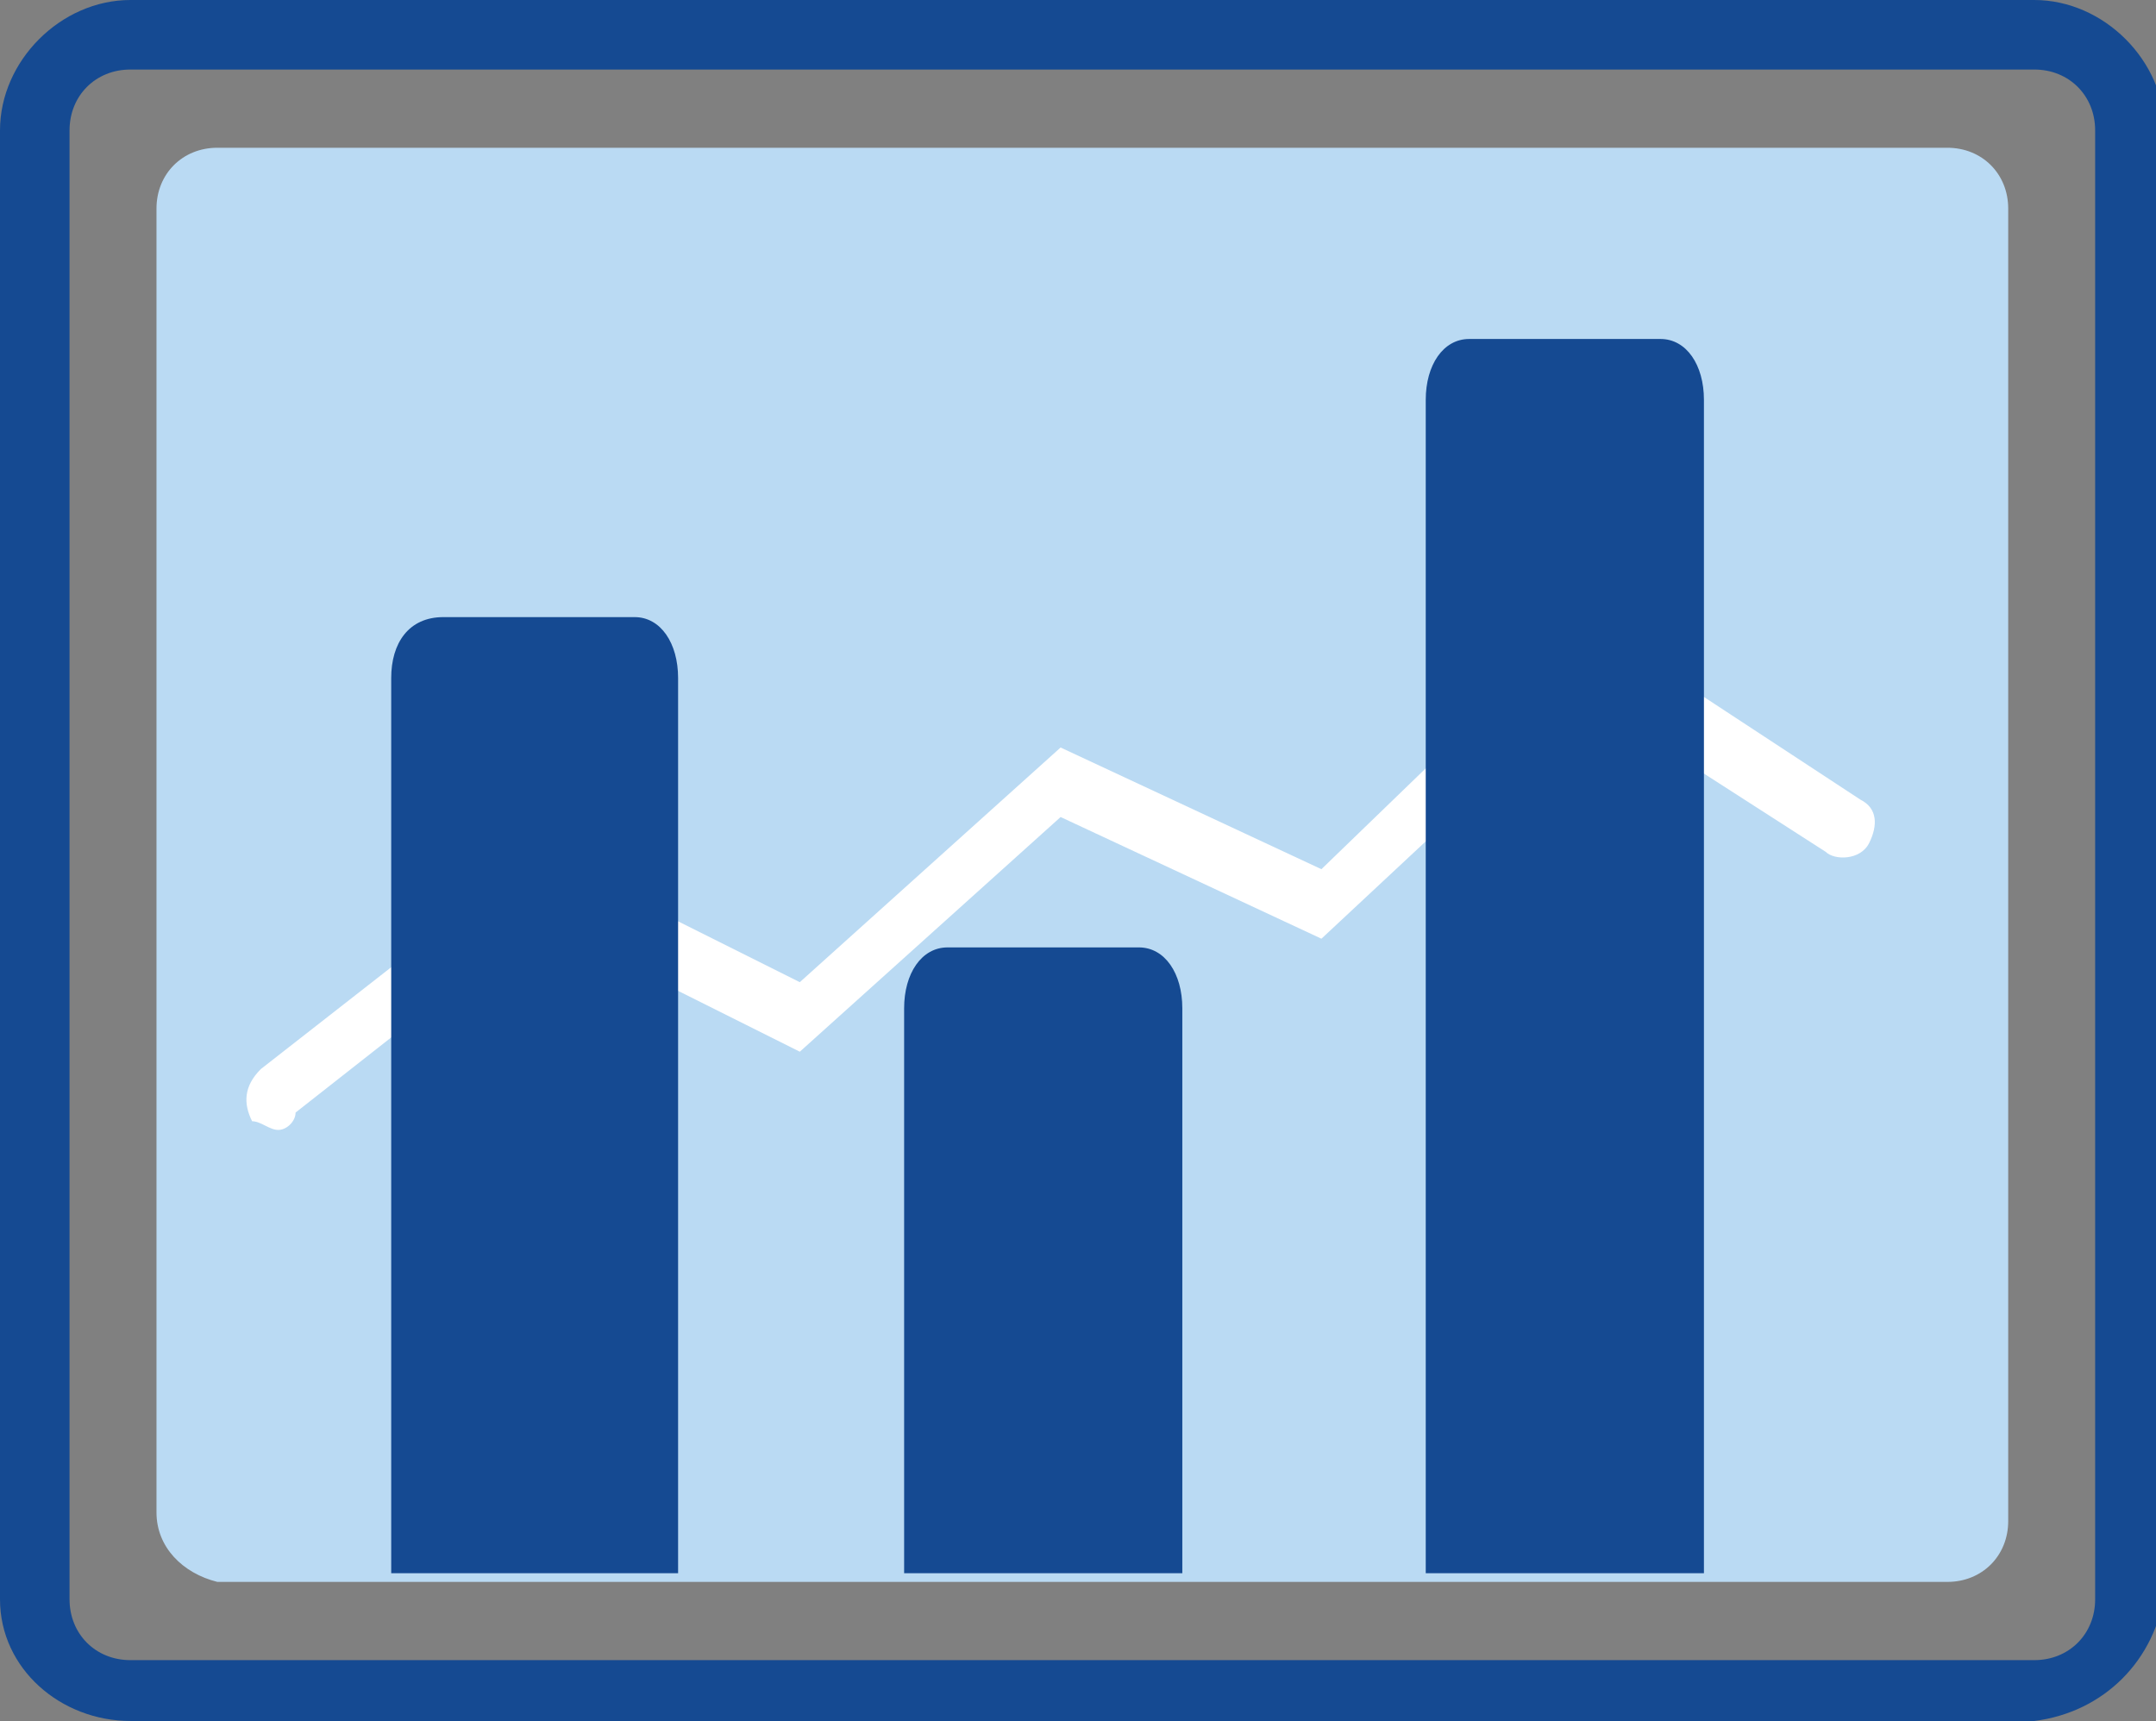 <?xml version="1.0" encoding="utf-8"?>
<!-- Generator: Adobe Illustrator 26.3.1, SVG Export Plug-In . SVG Version: 6.00 Build 0)  -->
<svg version="1.1" id="Layer_1" xmlns="http://www.w3.org/2000/svg" xmlns:xlink="http://www.w3.org/1999/xlink" x="0px" y="0px"
	 viewBox="0 0 24.8 19.8" style="enable-background:new 0 0 24.8 19.8;" xml:space="preserve">
<rect x="0" y="0" width="24.8" height="19.8" fill="#808080" stroke="none"/>
<style type="text/css">
	.st0{fill:#154A92;}
	.st1{fill:#BADAF3;}
	.st2{fill:#FFFFFF;}
</style>
<path class="st0" d="M23.4,19.8H1.5c-0.8,0-1.5-0.6-1.5-1.4c0,0,0,0,0,0V1.5C0,0.7,0.7,0,1.5,0c0,0,0,0,0,0h21.9
	c0.8,0,1.5,0.7,1.5,1.5v16.8C24.8,19.1,24.2,19.7,23.4,19.8C23.4,19.8,23.4,19.8,23.4,19.8z M1.5,0.8c-0.4,0-0.7,0.3-0.7,0.7v16.9
	c0,0.4,0.3,0.7,0.7,0.7h21.9c0.4,0,0.7-0.3,0.7-0.7V1.5c0-0.4-0.3-0.7-0.7-0.7L1.5,0.8z"/>
<path class="st1" d="M1.8,17.4V2.4c0-0.4,0.3-0.7,0.7-0.7h19.9c0.4,0,0.7,0.3,0.7,0.7v15.1c0,0.4-0.3,0.7-0.7,0.7H2.5
	C2.1,18.1,1.8,17.8,1.8,17.4z"/>
<path class="st2" d="M3.2,13c-0.1,0-0.2-0.1-0.3-0.1c-0.1-0.2-0.1-0.4,0.1-0.6l3.2-2.5l3,1.5l3-2.7l3,1.4l3-2.9l3.2,2.1
	c0.2,0.1,0.2,0.3,0.1,0.5c0,0,0,0,0,0c-0.1,0.2-0.4,0.2-0.5,0.1L18.2,8l-3,2.8l-3-1.4l-3,2.7l-3-1.5l-2.8,2.2
	C3.4,12.9,3.3,13,3.2,13z"/>
<path class="st0" d="M4.5,18.1V7.8c0-0.4,0.2-0.7,0.6-0.7h2.2c0.3,0,0.5,0.3,0.5,0.7v10.3H4.5z"/>
<path class="st0" d="M16.4,18.1V4.6c0-0.4,0.2-0.7,0.5-0.7h2.2c0.3,0,0.5,0.3,0.5,0.7v13.5H16.4z"/>
<path class="st0" d="M10.4,18.1v-6.5c0-0.4,0.2-0.7,0.5-0.7h2.2c0.3,0,0.5,0.3,0.5,0.7v6.5H10.4z"/>
</svg>
